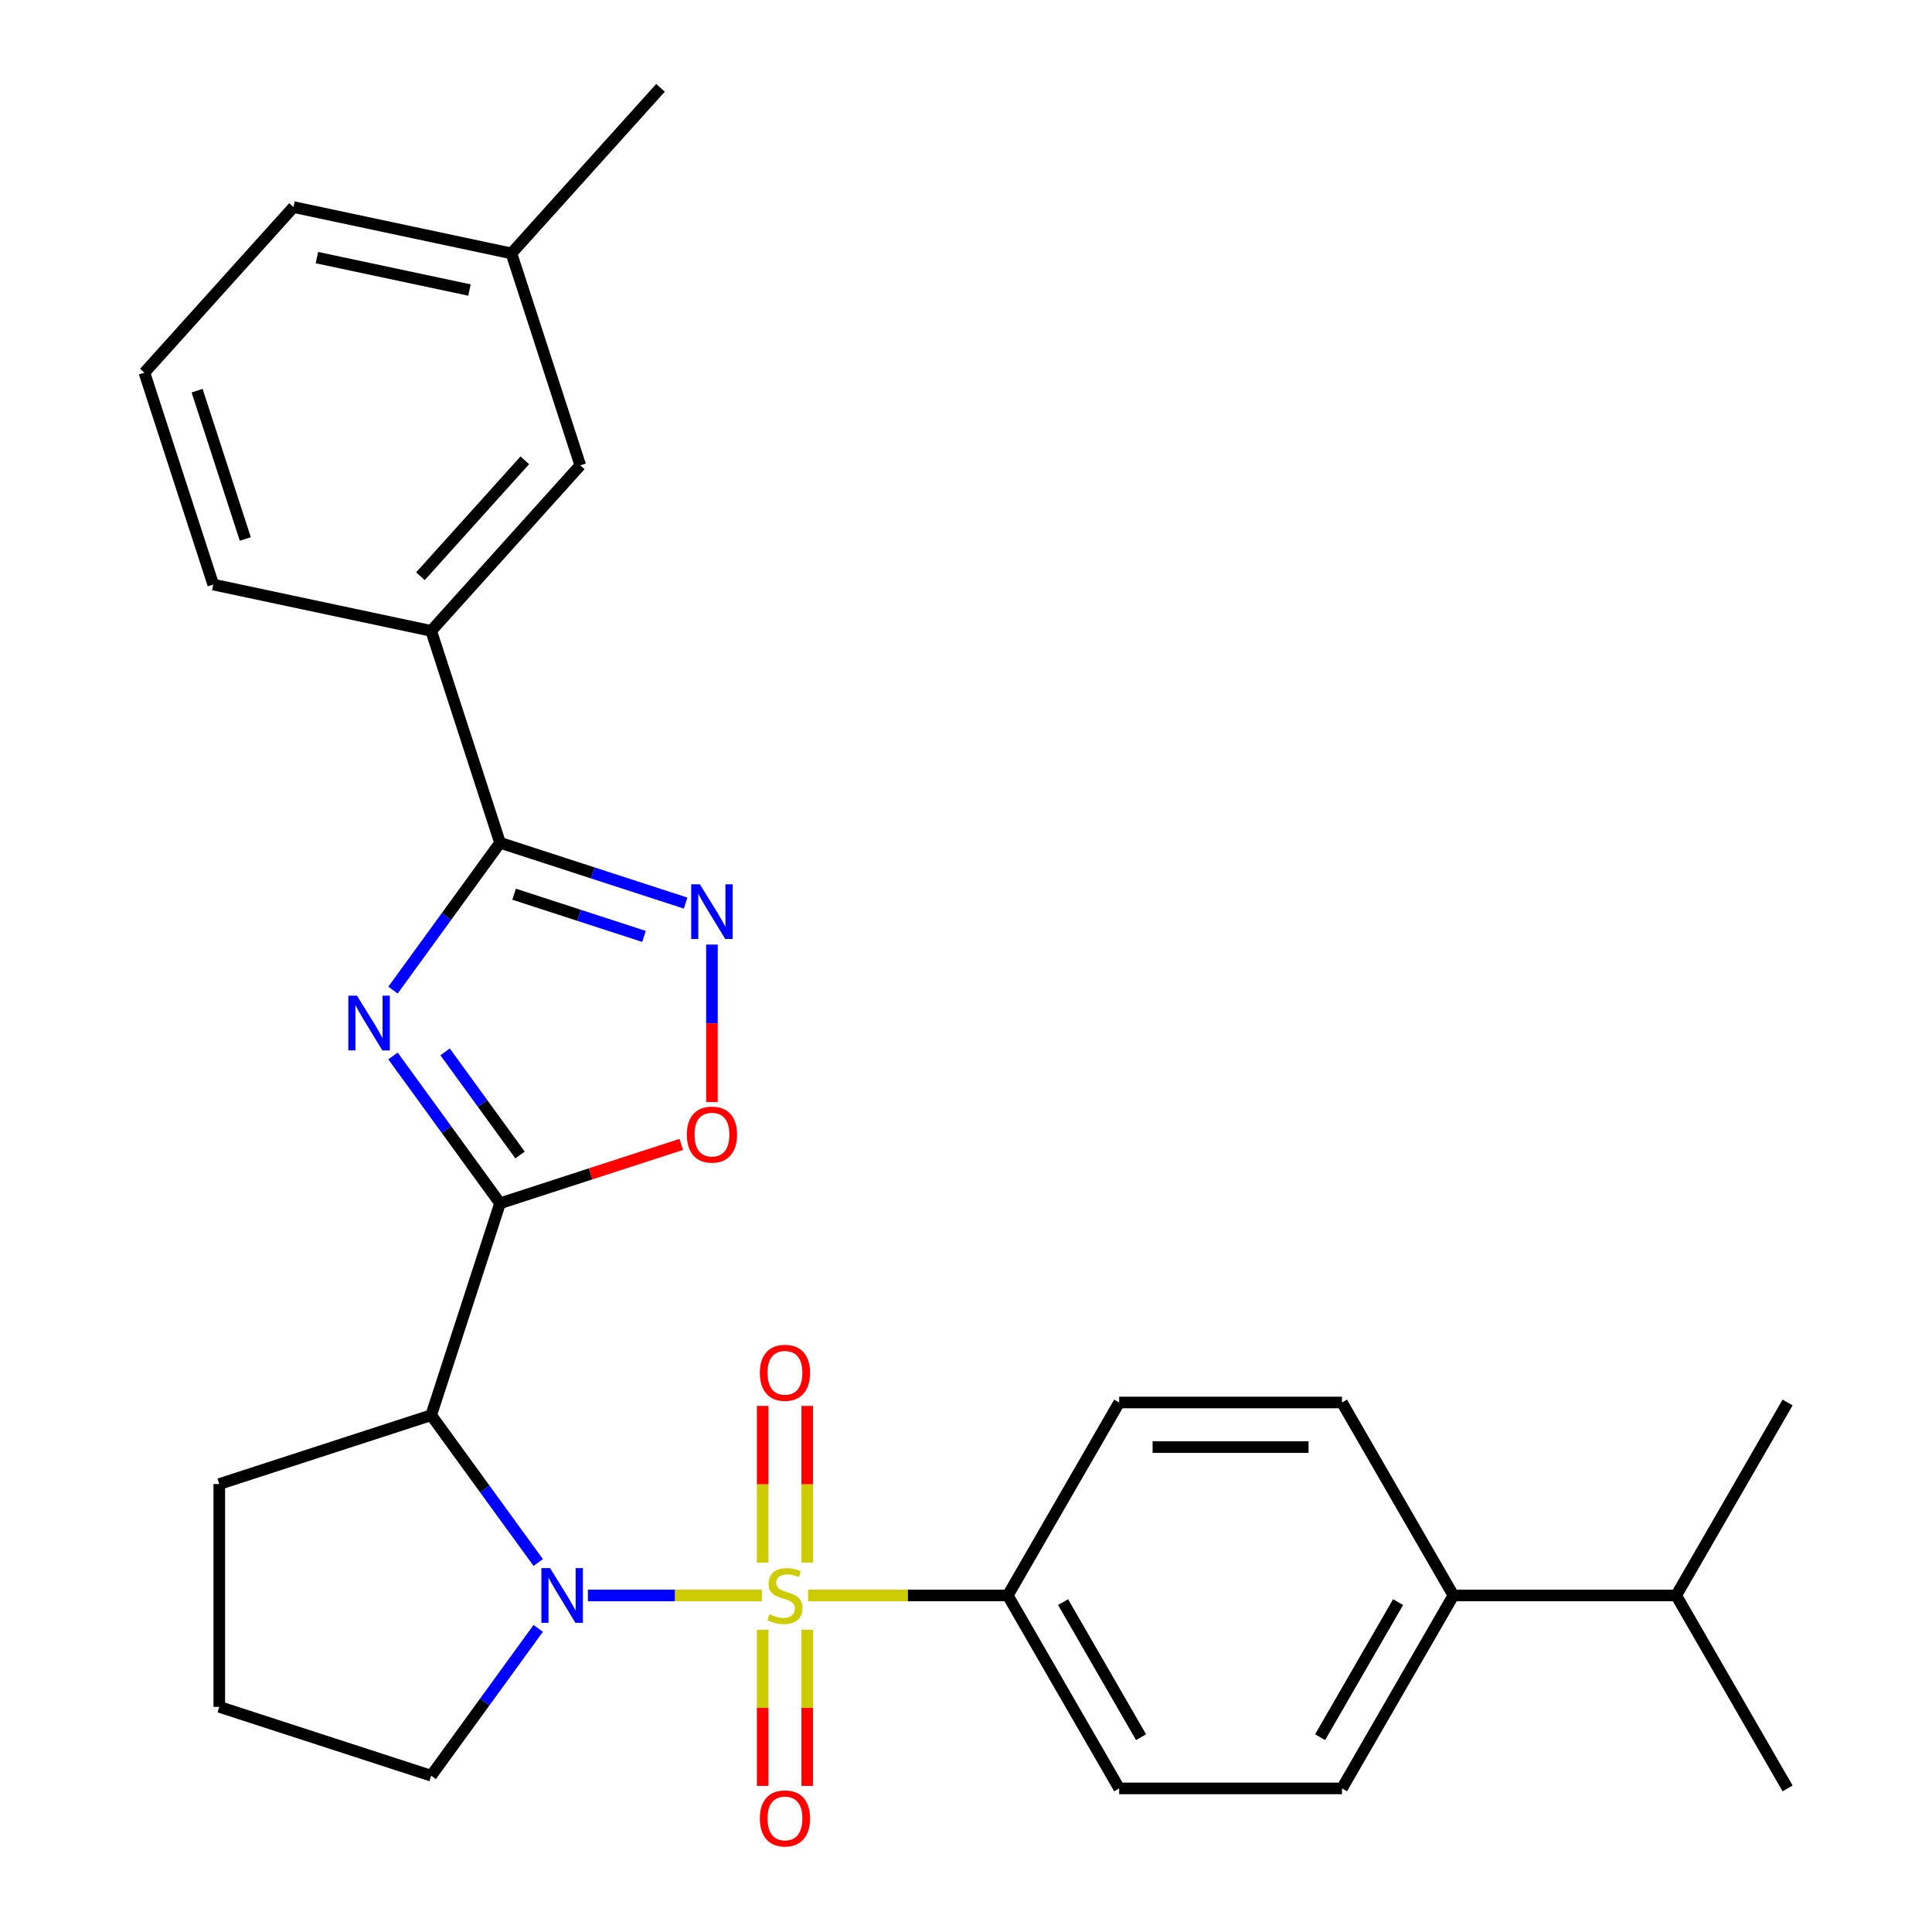 <?xml version='1.0' encoding='iso-8859-1'?>
<svg version='1.1' baseProfile='full'
              xmlns='http://www.w3.org/2000/svg'
                      xmlns:rdkit='http://www.rdkit.org/xml'
                      xmlns:xlink='http://www.w3.org/1999/xlink'
                  xml:space='preserve'
width='1000px' height='1000px' viewBox='0 0 1000 1000'>
<!-- END OF HEADER -->
<rect style='opacity:1.0;fill:#FFFFFF;stroke:none' width='1000' height='1000' x='0' y='0'> </rect>
<path class='bond-0' d='M 394.332,825.805 L 349.313,825.805' style='fill:none;fill-rule:evenodd;stroke:#CCCC00;stroke-width:6px;stroke-linecap:butt;stroke-linejoin:miter;stroke-opacity:1' />
<path class='bond-0' d='M 349.313,825.805 L 304.294,825.805' style='fill:none;fill-rule:evenodd;stroke:#0000FF;stroke-width:6px;stroke-linecap:butt;stroke-linejoin:miter;stroke-opacity:1' />
<path class='bond-7' d='M 418.258,825.805 L 469.939,825.805' style='fill:none;fill-rule:evenodd;stroke:#CCCC00;stroke-width:6px;stroke-linecap:butt;stroke-linejoin:miter;stroke-opacity:1' />
<path class='bond-7' d='M 469.939,825.805 L 521.621,825.805' style='fill:none;fill-rule:evenodd;stroke:#000000;stroke-width:6px;stroke-linecap:butt;stroke-linejoin:miter;stroke-opacity:1' />
<path class='bond-8' d='M 417.828,808.802 L 417.828,768.25' style='fill:none;fill-rule:evenodd;stroke:#CCCC00;stroke-width:6px;stroke-linecap:butt;stroke-linejoin:miter;stroke-opacity:1' />
<path class='bond-8' d='M 417.828,768.25 L 417.828,727.697' style='fill:none;fill-rule:evenodd;stroke:#FF0000;stroke-width:6px;stroke-linecap:butt;stroke-linejoin:miter;stroke-opacity:1' />
<path class='bond-8' d='M 394.763,808.802 L 394.763,768.25' style='fill:none;fill-rule:evenodd;stroke:#CCCC00;stroke-width:6px;stroke-linecap:butt;stroke-linejoin:miter;stroke-opacity:1' />
<path class='bond-8' d='M 394.763,768.25 L 394.763,727.697' style='fill:none;fill-rule:evenodd;stroke:#FF0000;stroke-width:6px;stroke-linecap:butt;stroke-linejoin:miter;stroke-opacity:1' />
<path class='bond-9' d='M 394.763,843.568 L 394.763,883.97' style='fill:none;fill-rule:evenodd;stroke:#CCCC00;stroke-width:6px;stroke-linecap:butt;stroke-linejoin:miter;stroke-opacity:1' />
<path class='bond-9' d='M 394.763,883.97 L 394.763,924.371' style='fill:none;fill-rule:evenodd;stroke:#FF0000;stroke-width:6px;stroke-linecap:butt;stroke-linejoin:miter;stroke-opacity:1' />
<path class='bond-9' d='M 417.828,843.568 L 417.828,883.97' style='fill:none;fill-rule:evenodd;stroke:#CCCC00;stroke-width:6px;stroke-linecap:butt;stroke-linejoin:miter;stroke-opacity:1' />
<path class='bond-9' d='M 417.828,883.97 L 417.828,924.371' style='fill:none;fill-rule:evenodd;stroke:#FF0000;stroke-width:6px;stroke-linecap:butt;stroke-linejoin:miter;stroke-opacity:1' />
<path class='bond-3' d='M 278.587,808.762 L 250.885,770.633' style='fill:none;fill-rule:evenodd;stroke:#0000FF;stroke-width:6px;stroke-linecap:butt;stroke-linejoin:miter;stroke-opacity:1' />
<path class='bond-3' d='M 250.885,770.633 L 223.183,732.505' style='fill:none;fill-rule:evenodd;stroke:#000000;stroke-width:6px;stroke-linecap:butt;stroke-linejoin:miter;stroke-opacity:1' />
<path class='bond-17' d='M 278.587,842.848 L 250.885,880.976' style='fill:none;fill-rule:evenodd;stroke:#0000FF;stroke-width:6px;stroke-linecap:butt;stroke-linejoin:miter;stroke-opacity:1' />
<path class='bond-17' d='M 250.885,880.976 L 223.183,919.105' style='fill:none;fill-rule:evenodd;stroke:#000000;stroke-width:6px;stroke-linecap:butt;stroke-linejoin:miter;stroke-opacity:1' />
<path class='bond-1' d='M 258.821,622.824 L 223.183,732.505' style='fill:none;fill-rule:evenodd;stroke:#000000;stroke-width:6px;stroke-linecap:butt;stroke-linejoin:miter;stroke-opacity:1' />
<path class='bond-2' d='M 258.821,622.824 L 231.119,584.695' style='fill:none;fill-rule:evenodd;stroke:#000000;stroke-width:6px;stroke-linecap:butt;stroke-linejoin:miter;stroke-opacity:1' />
<path class='bond-2' d='M 231.119,584.695 L 203.417,546.567' style='fill:none;fill-rule:evenodd;stroke:#0000FF;stroke-width:6px;stroke-linecap:butt;stroke-linejoin:miter;stroke-opacity:1' />
<path class='bond-2' d='M 269.17,597.828 L 249.779,571.138' style='fill:none;fill-rule:evenodd;stroke:#000000;stroke-width:6px;stroke-linecap:butt;stroke-linejoin:miter;stroke-opacity:1' />
<path class='bond-2' d='M 249.779,571.138 L 230.387,544.448' style='fill:none;fill-rule:evenodd;stroke:#0000FF;stroke-width:6px;stroke-linecap:butt;stroke-linejoin:miter;stroke-opacity:1' />
<path class='bond-6' d='M 258.821,622.824 L 305.72,607.585' style='fill:none;fill-rule:evenodd;stroke:#000000;stroke-width:6px;stroke-linecap:butt;stroke-linejoin:miter;stroke-opacity:1' />
<path class='bond-6' d='M 305.72,607.585 L 352.619,592.347' style='fill:none;fill-rule:evenodd;stroke:#FF0000;stroke-width:6px;stroke-linecap:butt;stroke-linejoin:miter;stroke-opacity:1' />
<path class='bond-4' d='M 203.417,512.48 L 231.119,474.352' style='fill:none;fill-rule:evenodd;stroke:#0000FF;stroke-width:6px;stroke-linecap:butt;stroke-linejoin:miter;stroke-opacity:1' />
<path class='bond-4' d='M 231.119,474.352 L 258.821,436.223' style='fill:none;fill-rule:evenodd;stroke:#000000;stroke-width:6px;stroke-linecap:butt;stroke-linejoin:miter;stroke-opacity:1' />
<path class='bond-18' d='M 223.183,732.505 L 113.502,768.142' style='fill:none;fill-rule:evenodd;stroke:#000000;stroke-width:6px;stroke-linecap:butt;stroke-linejoin:miter;stroke-opacity:1' />
<path class='bond-10' d='M 258.821,436.223 L 223.183,326.542' style='fill:none;fill-rule:evenodd;stroke:#000000;stroke-width:6px;stroke-linecap:butt;stroke-linejoin:miter;stroke-opacity:1' />
<path class='bond-30' d='M 258.821,436.223 L 306.85,451.829' style='fill:none;fill-rule:evenodd;stroke:#000000;stroke-width:6px;stroke-linecap:butt;stroke-linejoin:miter;stroke-opacity:1' />
<path class='bond-30' d='M 306.85,451.829 L 354.879,467.434' style='fill:none;fill-rule:evenodd;stroke:#0000FF;stroke-width:6px;stroke-linecap:butt;stroke-linejoin:miter;stroke-opacity:1' />
<path class='bond-30' d='M 266.102,462.841 L 299.722,473.765' style='fill:none;fill-rule:evenodd;stroke:#000000;stroke-width:6px;stroke-linecap:butt;stroke-linejoin:miter;stroke-opacity:1' />
<path class='bond-30' d='M 299.722,473.765 L 333.342,484.689' style='fill:none;fill-rule:evenodd;stroke:#0000FF;stroke-width:6px;stroke-linecap:butt;stroke-linejoin:miter;stroke-opacity:1' />
<path class='bond-5' d='M 368.502,488.904 L 368.502,529.657' style='fill:none;fill-rule:evenodd;stroke:#0000FF;stroke-width:6px;stroke-linecap:butt;stroke-linejoin:miter;stroke-opacity:1' />
<path class='bond-5' d='M 368.502,529.657 L 368.502,570.409' style='fill:none;fill-rule:evenodd;stroke:#FF0000;stroke-width:6px;stroke-linecap:butt;stroke-linejoin:miter;stroke-opacity:1' />
<path class='bond-13' d='M 521.621,825.805 L 579.283,725.93' style='fill:none;fill-rule:evenodd;stroke:#000000;stroke-width:6px;stroke-linecap:butt;stroke-linejoin:miter;stroke-opacity:1' />
<path class='bond-14' d='M 521.621,825.805 L 579.283,925.679' style='fill:none;fill-rule:evenodd;stroke:#000000;stroke-width:6px;stroke-linecap:butt;stroke-linejoin:miter;stroke-opacity:1' />
<path class='bond-14' d='M 550.245,829.253 L 590.609,899.166' style='fill:none;fill-rule:evenodd;stroke:#000000;stroke-width:6px;stroke-linecap:butt;stroke-linejoin:miter;stroke-opacity:1' />
<path class='bond-12' d='M 223.183,326.542 L 300.351,240.839' style='fill:none;fill-rule:evenodd;stroke:#000000;stroke-width:6px;stroke-linecap:butt;stroke-linejoin:miter;stroke-opacity:1' />
<path class='bond-12' d='M 217.618,298.253 L 271.635,238.261' style='fill:none;fill-rule:evenodd;stroke:#000000;stroke-width:6px;stroke-linecap:butt;stroke-linejoin:miter;stroke-opacity:1' />
<path class='bond-22' d='M 223.183,326.542 L 110.378,302.565' style='fill:none;fill-rule:evenodd;stroke:#000000;stroke-width:6px;stroke-linecap:butt;stroke-linejoin:miter;stroke-opacity:1' />
<path class='bond-11' d='M 752.271,825.805 L 694.609,925.679' style='fill:none;fill-rule:evenodd;stroke:#000000;stroke-width:6px;stroke-linecap:butt;stroke-linejoin:miter;stroke-opacity:1' />
<path class='bond-11' d='M 723.647,829.253 L 683.283,899.166' style='fill:none;fill-rule:evenodd;stroke:#000000;stroke-width:6px;stroke-linecap:butt;stroke-linejoin:miter;stroke-opacity:1' />
<path class='bond-19' d='M 752.271,825.805 L 867.597,825.805' style='fill:none;fill-rule:evenodd;stroke:#000000;stroke-width:6px;stroke-linecap:butt;stroke-linejoin:miter;stroke-opacity:1' />
<path class='bond-28' d='M 752.271,825.805 L 694.609,725.93' style='fill:none;fill-rule:evenodd;stroke:#000000;stroke-width:6px;stroke-linecap:butt;stroke-linejoin:miter;stroke-opacity:1' />
<path class='bond-20' d='M 300.351,240.839 L 264.714,131.158' style='fill:none;fill-rule:evenodd;stroke:#000000;stroke-width:6px;stroke-linecap:butt;stroke-linejoin:miter;stroke-opacity:1' />
<path class='bond-15' d='M 579.283,725.93 L 694.609,725.93' style='fill:none;fill-rule:evenodd;stroke:#000000;stroke-width:6px;stroke-linecap:butt;stroke-linejoin:miter;stroke-opacity:1' />
<path class='bond-15' d='M 596.582,748.995 L 677.31,748.995' style='fill:none;fill-rule:evenodd;stroke:#000000;stroke-width:6px;stroke-linecap:butt;stroke-linejoin:miter;stroke-opacity:1' />
<path class='bond-16' d='M 579.283,925.679 L 694.609,925.679' style='fill:none;fill-rule:evenodd;stroke:#000000;stroke-width:6px;stroke-linecap:butt;stroke-linejoin:miter;stroke-opacity:1' />
<path class='bond-21' d='M 223.183,919.105 L 113.502,883.467' style='fill:none;fill-rule:evenodd;stroke:#000000;stroke-width:6px;stroke-linecap:butt;stroke-linejoin:miter;stroke-opacity:1' />
<path class='bond-29' d='M 113.502,768.142 L 113.502,883.467' style='fill:none;fill-rule:evenodd;stroke:#000000;stroke-width:6px;stroke-linecap:butt;stroke-linejoin:miter;stroke-opacity:1' />
<path class='bond-25' d='M 867.597,825.805 L 925.259,925.679' style='fill:none;fill-rule:evenodd;stroke:#000000;stroke-width:6px;stroke-linecap:butt;stroke-linejoin:miter;stroke-opacity:1' />
<path class='bond-26' d='M 867.597,825.805 L 925.259,725.93' style='fill:none;fill-rule:evenodd;stroke:#000000;stroke-width:6px;stroke-linecap:butt;stroke-linejoin:miter;stroke-opacity:1' />
<path class='bond-27' d='M 264.714,131.158 L 341.881,45.455' style='fill:none;fill-rule:evenodd;stroke:#000000;stroke-width:6px;stroke-linecap:butt;stroke-linejoin:miter;stroke-opacity:1' />
<path class='bond-31' d='M 264.714,131.158 L 151.908,107.181' style='fill:none;fill-rule:evenodd;stroke:#000000;stroke-width:6px;stroke-linecap:butt;stroke-linejoin:miter;stroke-opacity:1' />
<path class='bond-31' d='M 242.997,150.122 L 164.034,133.338' style='fill:none;fill-rule:evenodd;stroke:#000000;stroke-width:6px;stroke-linecap:butt;stroke-linejoin:miter;stroke-opacity:1' />
<path class='bond-23' d='M 110.378,302.565 L 74.741,192.884' style='fill:none;fill-rule:evenodd;stroke:#000000;stroke-width:6px;stroke-linecap:butt;stroke-linejoin:miter;stroke-opacity:1' />
<path class='bond-23' d='M 126.969,278.985 L 102.022,202.209' style='fill:none;fill-rule:evenodd;stroke:#000000;stroke-width:6px;stroke-linecap:butt;stroke-linejoin:miter;stroke-opacity:1' />
<path class='bond-24' d='M 74.741,192.884 L 151.908,107.181' style='fill:none;fill-rule:evenodd;stroke:#000000;stroke-width:6px;stroke-linecap:butt;stroke-linejoin:miter;stroke-opacity:1' />
<path  class='atom-0' d='M 398.295 835.525
Q 398.615 835.645, 399.935 836.205
Q 401.255 836.765, 402.695 837.125
Q 404.175 837.445, 405.615 837.445
Q 408.295 837.445, 409.855 836.165
Q 411.415 834.845, 411.415 832.565
Q 411.415 831.005, 410.615 830.045
Q 409.855 829.085, 408.655 828.565
Q 407.455 828.045, 405.455 827.445
Q 402.935 826.685, 401.415 825.965
Q 399.935 825.245, 398.855 823.725
Q 397.815 822.205, 397.815 819.645
Q 397.815 816.085, 400.215 813.885
Q 402.655 811.685, 407.455 811.685
Q 410.735 811.685, 414.455 813.245
L 413.535 816.325
Q 410.135 814.925, 407.575 814.925
Q 404.815 814.925, 403.295 816.085
Q 401.775 817.205, 401.815 819.165
Q 401.815 820.685, 402.575 821.605
Q 403.375 822.525, 404.495 823.045
Q 405.655 823.565, 407.575 824.165
Q 410.135 824.965, 411.655 825.765
Q 413.175 826.565, 414.255 828.205
Q 415.375 829.805, 415.375 832.565
Q 415.375 836.485, 412.735 838.605
Q 410.135 840.685, 405.775 840.685
Q 403.255 840.685, 401.335 840.125
Q 399.455 839.605, 397.215 838.685
L 398.295 835.525
' fill='#CCCC00'/>
<path  class='atom-1' d='M 284.71 811.645
L 293.99 826.645
Q 294.91 828.125, 296.39 830.805
Q 297.87 833.485, 297.95 833.645
L 297.95 811.645
L 301.71 811.645
L 301.71 839.965
L 297.83 839.965
L 287.87 823.565
Q 286.71 821.645, 285.47 819.445
Q 284.27 817.245, 283.91 816.565
L 283.91 839.965
L 280.23 839.965
L 280.23 811.645
L 284.71 811.645
' fill='#0000FF'/>
<path  class='atom-3' d='M 184.774 515.363
L 194.054 530.363
Q 194.974 531.843, 196.454 534.523
Q 197.934 537.203, 198.014 537.363
L 198.014 515.363
L 201.774 515.363
L 201.774 543.683
L 197.894 543.683
L 187.934 527.283
Q 186.774 525.363, 185.534 523.163
Q 184.334 520.963, 183.974 520.283
L 183.974 543.683
L 180.294 543.683
L 180.294 515.363
L 184.774 515.363
' fill='#0000FF'/>
<path  class='atom-6' d='M 362.242 457.701
L 371.522 472.701
Q 372.442 474.181, 373.922 476.861
Q 375.402 479.541, 375.482 479.701
L 375.482 457.701
L 379.242 457.701
L 379.242 486.021
L 375.362 486.021
L 365.402 469.621
Q 364.242 467.701, 363.002 465.501
Q 361.802 463.301, 361.442 462.621
L 361.442 486.021
L 357.762 486.021
L 357.762 457.701
L 362.242 457.701
' fill='#0000FF'/>
<path  class='atom-7' d='M 355.502 587.266
Q 355.502 580.466, 358.862 576.666
Q 362.222 572.866, 368.502 572.866
Q 374.782 572.866, 378.142 576.666
Q 381.502 580.466, 381.502 587.266
Q 381.502 594.146, 378.102 598.066
Q 374.702 601.946, 368.502 601.946
Q 362.262 601.946, 358.862 598.066
Q 355.502 594.186, 355.502 587.266
M 368.502 598.746
Q 372.822 598.746, 375.142 595.866
Q 377.502 592.946, 377.502 587.266
Q 377.502 581.706, 375.142 578.906
Q 372.822 576.066, 368.502 576.066
Q 364.182 576.066, 361.822 578.866
Q 359.502 581.666, 359.502 587.266
Q 359.502 592.986, 361.822 595.866
Q 364.182 598.746, 368.502 598.746
' fill='#FF0000'/>
<path  class='atom-9' d='M 393.295 710.559
Q 393.295 703.759, 396.655 699.959
Q 400.015 696.159, 406.295 696.159
Q 412.575 696.159, 415.935 699.959
Q 419.295 703.759, 419.295 710.559
Q 419.295 717.439, 415.895 721.359
Q 412.495 725.239, 406.295 725.239
Q 400.055 725.239, 396.655 721.359
Q 393.295 717.479, 393.295 710.559
M 406.295 722.039
Q 410.615 722.039, 412.935 719.159
Q 415.295 716.239, 415.295 710.559
Q 415.295 704.999, 412.935 702.199
Q 410.615 699.359, 406.295 699.359
Q 401.975 699.359, 399.615 702.159
Q 397.295 704.959, 397.295 710.559
Q 397.295 716.279, 399.615 719.159
Q 401.975 722.039, 406.295 722.039
' fill='#FF0000'/>
<path  class='atom-10' d='M 393.295 941.21
Q 393.295 934.41, 396.655 930.61
Q 400.015 926.81, 406.295 926.81
Q 412.575 926.81, 415.935 930.61
Q 419.295 934.41, 419.295 941.21
Q 419.295 948.09, 415.895 952.01
Q 412.495 955.89, 406.295 955.89
Q 400.055 955.89, 396.655 952.01
Q 393.295 948.13, 393.295 941.21
M 406.295 952.69
Q 410.615 952.69, 412.935 949.81
Q 415.295 946.89, 415.295 941.21
Q 415.295 935.65, 412.935 932.85
Q 410.615 930.01, 406.295 930.01
Q 401.975 930.01, 399.615 932.81
Q 397.295 935.61, 397.295 941.21
Q 397.295 946.93, 399.615 949.81
Q 401.975 952.69, 406.295 952.69
' fill='#FF0000'/>
</svg>
